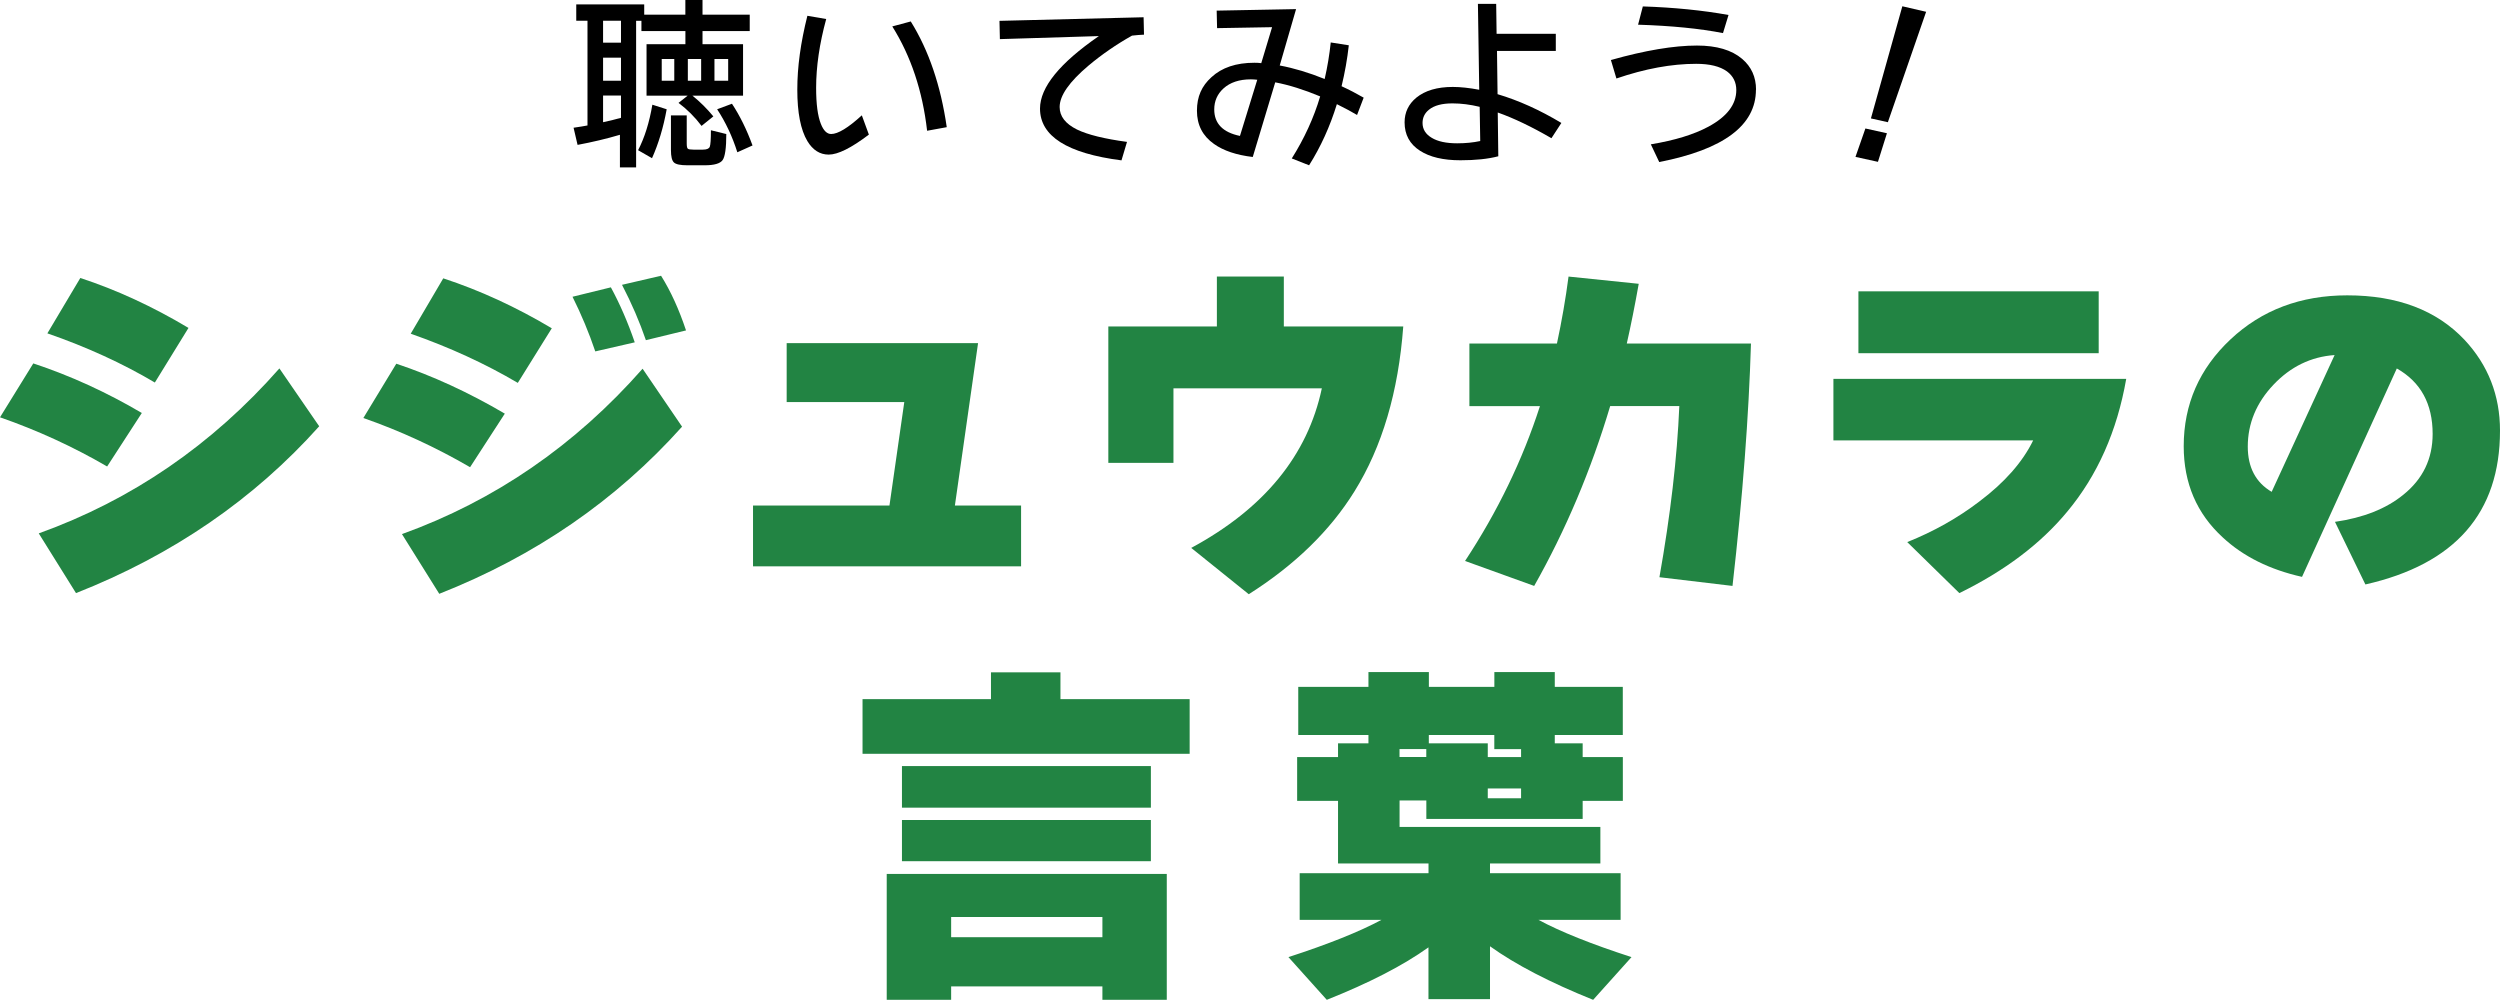 <?xml version="1.0" encoding="UTF-8"?><svg id="_レイヤー_2" xmlns="http://www.w3.org/2000/svg" width="494.01" height="197.57" viewBox="0 0 494.01 197.57"><defs><style>.cls-1{fill:#228443;}</style></defs><g id="txt"><path d="M122.48,26.64c-2.63.78-5.42,1.44-8.35,1.99l-.79-3.39c1.2-.17,2.12-.33,2.75-.45V4.1h-2.22V.87h13.43v2.03h8.13V0h3.39v2.9h9.33v3.24h-9.33v2.6h8.01v10.16h-10.01c1.5,1.2,2.88,2.57,4.14,4.1l-2.33,1.88c-1.3-1.73-2.82-3.25-4.55-4.55l1.81-1.43h-8.13v-10.16h7.68v-2.6h-8.69v-2.03h-1.05v28.97h-3.2v-6.43ZM122.71,8.43v-4.33h-3.54v4.33h3.54ZM122.71,15.95v-4.55h-3.54v4.55h3.54ZM119.17,24.15c1.38-.3,2.56-.59,3.54-.87v-4.4h-3.54v5.27ZM131.74,21.59c-.65,3.59-1.62,6.81-2.9,9.67l-2.75-1.58c1.28-2.46,2.22-5.46,2.82-8.99l2.82.9ZM133.24,15.95v-4.29h-2.48v4.29h2.48ZM143.52,26.49c0,2.76-.25,4.48-.73,5.15-.49.68-1.66,1.02-3.52,1.02h-3.46c-1.35,0-2.23-.18-2.63-.55s-.6-1.18-.6-2.46v-6.85h3.12v5.53c0,.58.07.93.21,1.05.14.13.51.19,1.11.19h1.88c.75,0,1.2-.19,1.35-.56s.23-1.47.23-3.27l3.05.75ZM138.55,15.95v-4.29h-2.63v4.29h2.63ZM143.89,15.95v-4.29h-2.71v4.29h2.71ZM148.71,28.74l-3.01,1.35c-.98-3.11-2.31-5.94-3.99-8.5l2.93-1.09c1.56,2.36,2.91,5.1,4.06,8.24Z"/><path d="M171.69,26.6c-3.46,2.63-6.11,3.95-7.94,3.95-1.73,0-3.14-.89-4.21-2.67-1.33-2.23-1.99-5.62-1.99-10.16s.66-9.28,1.99-14.6l3.72.64c-1.33,4.87-1.99,9.41-1.99,13.62,0,3.16.31,5.53.94,7.11.53,1.33,1.2,1.99,2.03,1.99,1.35,0,3.37-1.23,6.06-3.69l1.39,3.8ZM187.08,25.13l-3.88.71c-.9-7.88-3.2-14.75-6.88-20.62l3.65-.98c3.56,5.72,5.93,12.68,7.11,20.88Z"/><path d="M226.06,6.85c-.73.03-1.52.09-2.37.19-3.08,1.73-5.94,3.7-8.58,5.91-3.81,3.21-5.72,5.94-5.72,8.2,0,1.83,1.14,3.31,3.42,4.44,2.11,1.03,5.41,1.84,9.89,2.45l-1.09,3.65c-10.74-1.38-16.1-4.79-16.1-10.23,0-4.21,3.88-8.99,11.63-14.33l-19.56.6-.08-3.61,28.48-.71.08,3.46Z"/><path d="M269.48,19.26l-1.32,3.46c-.96-.58-2.28-1.29-3.99-2.14-1.36,4.42-3.19,8.44-5.49,12.08l-3.42-1.35c2.48-3.94,4.35-8.03,5.61-12.26-3.19-1.33-6.15-2.26-8.88-2.78l-4.44,14.75c-3.21-.38-5.76-1.23-7.64-2.56-2.26-1.58-3.39-3.77-3.39-6.58s.95-4.89,2.86-6.62c2.06-1.91,4.89-2.86,8.5-2.86.48,0,.93.02,1.35.08l2.14-7.11-10.87.19-.08-3.46,15.69-.3-3.23,11.14c2.83.53,5.79,1.42,8.88,2.67.55-2.41.95-4.82,1.2-7.22l3.57.56c-.3,2.71-.78,5.41-1.43,8.09,1.53.7,2.98,1.46,4.37,2.26ZM248.45,15.76c-.48-.05-.9-.08-1.28-.08-2.28,0-4.09.6-5.42,1.81-1.2,1.1-1.81,2.48-1.81,4.14,0,2.78,1.69,4.53,5.08,5.23l3.42-11.1Z"/><path d="M308.53,24.3l-1.96,3.01c-3.89-2.26-7.42-3.95-10.61-5.08l.11,8.65c-2.01.53-4.5.79-7.49.79-3.39,0-6.04-.63-7.98-1.88-2.03-1.3-3.05-3.17-3.05-5.61,0-1.98.78-3.61,2.33-4.89,1.73-1.4,4.12-2.11,7.19-2.11,1.53,0,3.27.19,5.23.56l-.26-16.97h3.61l.08,5.91h11.7v3.39h-11.62l.11,8.54c4.14,1.23,8.34,3.12,12.6,5.68ZM292.5,27.88l-.11-6.77c-1.86-.45-3.65-.68-5.38-.68-2.06,0-3.6.41-4.63,1.24-.85.68-1.28,1.56-1.28,2.63,0,1.23.6,2.21,1.81,2.93,1.2.73,2.88,1.09,5.04,1.09,1.63,0,3.15-.15,4.55-.45Z"/><path d="M346.98,17.72c0,7.05-6.37,11.81-19.11,14.3l-1.66-3.5c4.71-.78,8.51-1.94,11.4-3.5,3.66-1.98,5.49-4.39,5.49-7.22,0-1.55-.62-2.78-1.84-3.69-1.38-1-3.41-1.5-6.09-1.5-4.87,0-10.12.97-15.76,2.9l-1.09-3.65c6.77-1.91,12.44-2.86,17.01-2.86,3.89,0,6.86.88,8.92,2.63,1.83,1.56,2.75,3.59,2.75,6.09ZM341.56,2.97l-1.09,3.57c-4.59-.9-10.18-1.45-16.78-1.66l.94-3.61c6.17.2,11.81.77,16.93,1.69Z"/><path d="M372.86,26.34l-1.77,5.64-4.44-.98,1.96-5.61,4.25.94ZM380.61,2.33l-7.56,21.82-3.35-.75,6.21-22.16,4.7,1.09Z"/><path class="cls-1" d="M28.03,81.6l-6.86,10.58c-6.72-3.91-13.78-7.15-21.17-9.72l6.58-10.65c7.34,2.43,14.49,5.7,21.45,9.8ZM63.07,84.24c-12.92,14.44-28.94,25.43-48.05,32.96l-7.36-11.8c18.4-6.62,34.25-17.49,47.55-32.6l7.87,11.44ZM37.25,64.79l-6.65,10.8c-6.34-3.76-13.42-7.01-21.24-9.72l6.51-10.94c7.15,2.34,14.28,5.63,21.38,9.87Z"/><path class="cls-1" d="M99.75,81.74l-6.86,10.58c-6.82-3.96-13.85-7.2-21.09-9.72l6.51-10.73c7.15,2.38,14.3,5.67,21.45,9.87ZM134.78,84.31c-13.01,14.54-29.01,25.55-47.98,33.03l-7.37-11.8c18.35-6.62,34.2-17.52,47.55-32.68l7.79,11.44ZM109.04,64.86l-6.72,10.8c-6.39-3.77-13.44-7.01-21.16-9.72l6.43-10.94c7.25,2.38,14.4,5.67,21.45,9.87ZM125.42,67.65l-7.79,1.79c-1.24-3.67-2.74-7.27-4.5-10.8l7.58-1.86c1.76,3.24,3.34,6.86,4.72,10.87ZM135.57,65.29l-7.94,1.93c-1.24-3.62-2.81-7.27-4.72-10.94l7.72-1.79c1.91,3.05,3.55,6.65,4.93,10.8Z"/><path class="cls-1" d="M201.78,111.91h-52.98v-12.01h26.96l2.93-20.45h-23.24v-11.65h37.82l-4.58,32.1h13.08v12.01Z"/><path class="cls-1" d="M277.29,64.51c-.96,12.92-4.17,23.79-9.65,32.6-4.82,7.77-11.78,14.54-20.88,20.31l-11.37-9.15c14.4-7.77,23-18.28,25.81-31.53h-29.32v14.73h-12.87v-26.96h21.45v-9.87h13.23v9.87h23.6Z"/><path class="cls-1" d="M346,67.87c-.43,14.3-1.64,30.27-3.65,47.91l-14.44-1.72c2.19-12.35,3.5-23.62,3.93-33.82h-13.66c-3.77,12.63-8.77,24.48-15.02,35.54l-13.66-4.93c6.44-9.77,11.37-19.97,14.8-30.6h-13.94v-12.37h17.3c.95-4.43,1.72-8.84,2.29-13.23l13.87,1.43c-.76,4.29-1.55,8.22-2.36,11.8h24.53Z"/><path class="cls-1" d="M420.15,74.87c-1.81,10.34-5.7,19.09-11.66,26.24-5.24,6.34-12.35,11.7-21.31,16.09l-10.3-10.08c5.24-2.1,9.99-4.77,14.23-8.01,5-3.76,8.56-7.79,10.65-12.08h-39.47v-12.16h57.85ZM414.71,69.8h-47.48v-12.23h47.48v12.23Z"/><path class="cls-1" d="M494.01,85.1c0,16.26-8.87,26.38-26.6,30.39l-6.01-12.37c5.62-.81,10.13-2.6,13.51-5.36,3.86-3.1,5.79-7.1,5.79-12.01,0-5.96-2.36-10.27-7.08-12.94l-18.73,41.18c-6.39-1.43-11.61-4.03-15.66-7.79-5.15-4.72-7.72-10.73-7.72-18.02,0-8.29,3.09-15.34,9.26-21.13,6.17-5.79,13.86-8.69,23.06-8.69,9.91,0,17.64,2.93,23.17,8.79,4.67,5,7.01,10.99,7.01,17.95ZM461.33,70.16c-4.67.33-8.7,2.29-12.08,5.86s-5.08,7.65-5.08,12.23c0,4.1,1.57,7.08,4.72,8.94l12.44-27.03Z"/><path class="cls-1" d="M235.08,148.95h-64.64v-10.8h25.38v-5.29h13.73v5.29h25.53v10.8ZM230.57,197.57h-12.73v-2.65h-29.89v2.65h-12.73v-24.88h55.34v24.88ZM227.42,159.6h-49.19v-8.22h49.19v8.22ZM227.42,170.18h-49.19v-8.15h49.19v8.15ZM217.84,185.2v-4h-29.89v4h29.89Z"/><path class="cls-1" d="M282.27,187.2c-5,3.58-11.7,7.03-20.09,10.37l-7.58-8.44c7.91-2.57,14.04-5.03,18.38-7.36h-16.16v-9.22h25.46v-1.93h-17.88v-12.37h-8.08v-8.65h8.08v-2.72h6.01v-1.64h-13.87v-9.51h13.87v-2.93h11.94v2.93h12.94v-2.93h11.94v2.93h13.44v9.51h-13.44v1.64h5.51v2.72h7.94v8.65h-7.94v3.58h-30.89v-3.65h-5.29v5.22h39.68v7.22h-21.81v1.93h25.81v9.22h-16.23c4.34,2.34,10.46,4.79,18.38,7.36l-7.58,8.44c-8.53-3.43-15.33-6.96-20.38-10.58v10.44h-12.16v-10.22ZM276.55,148.02v1.57h5.29v-1.57h-5.29ZM282.34,146.88h11.65v2.72h6.58v-1.57h-5.29v-2.79h-12.94v1.64ZM300.57,157.74v-1.93h-6.58v1.93h6.58Z"/></g></svg>
